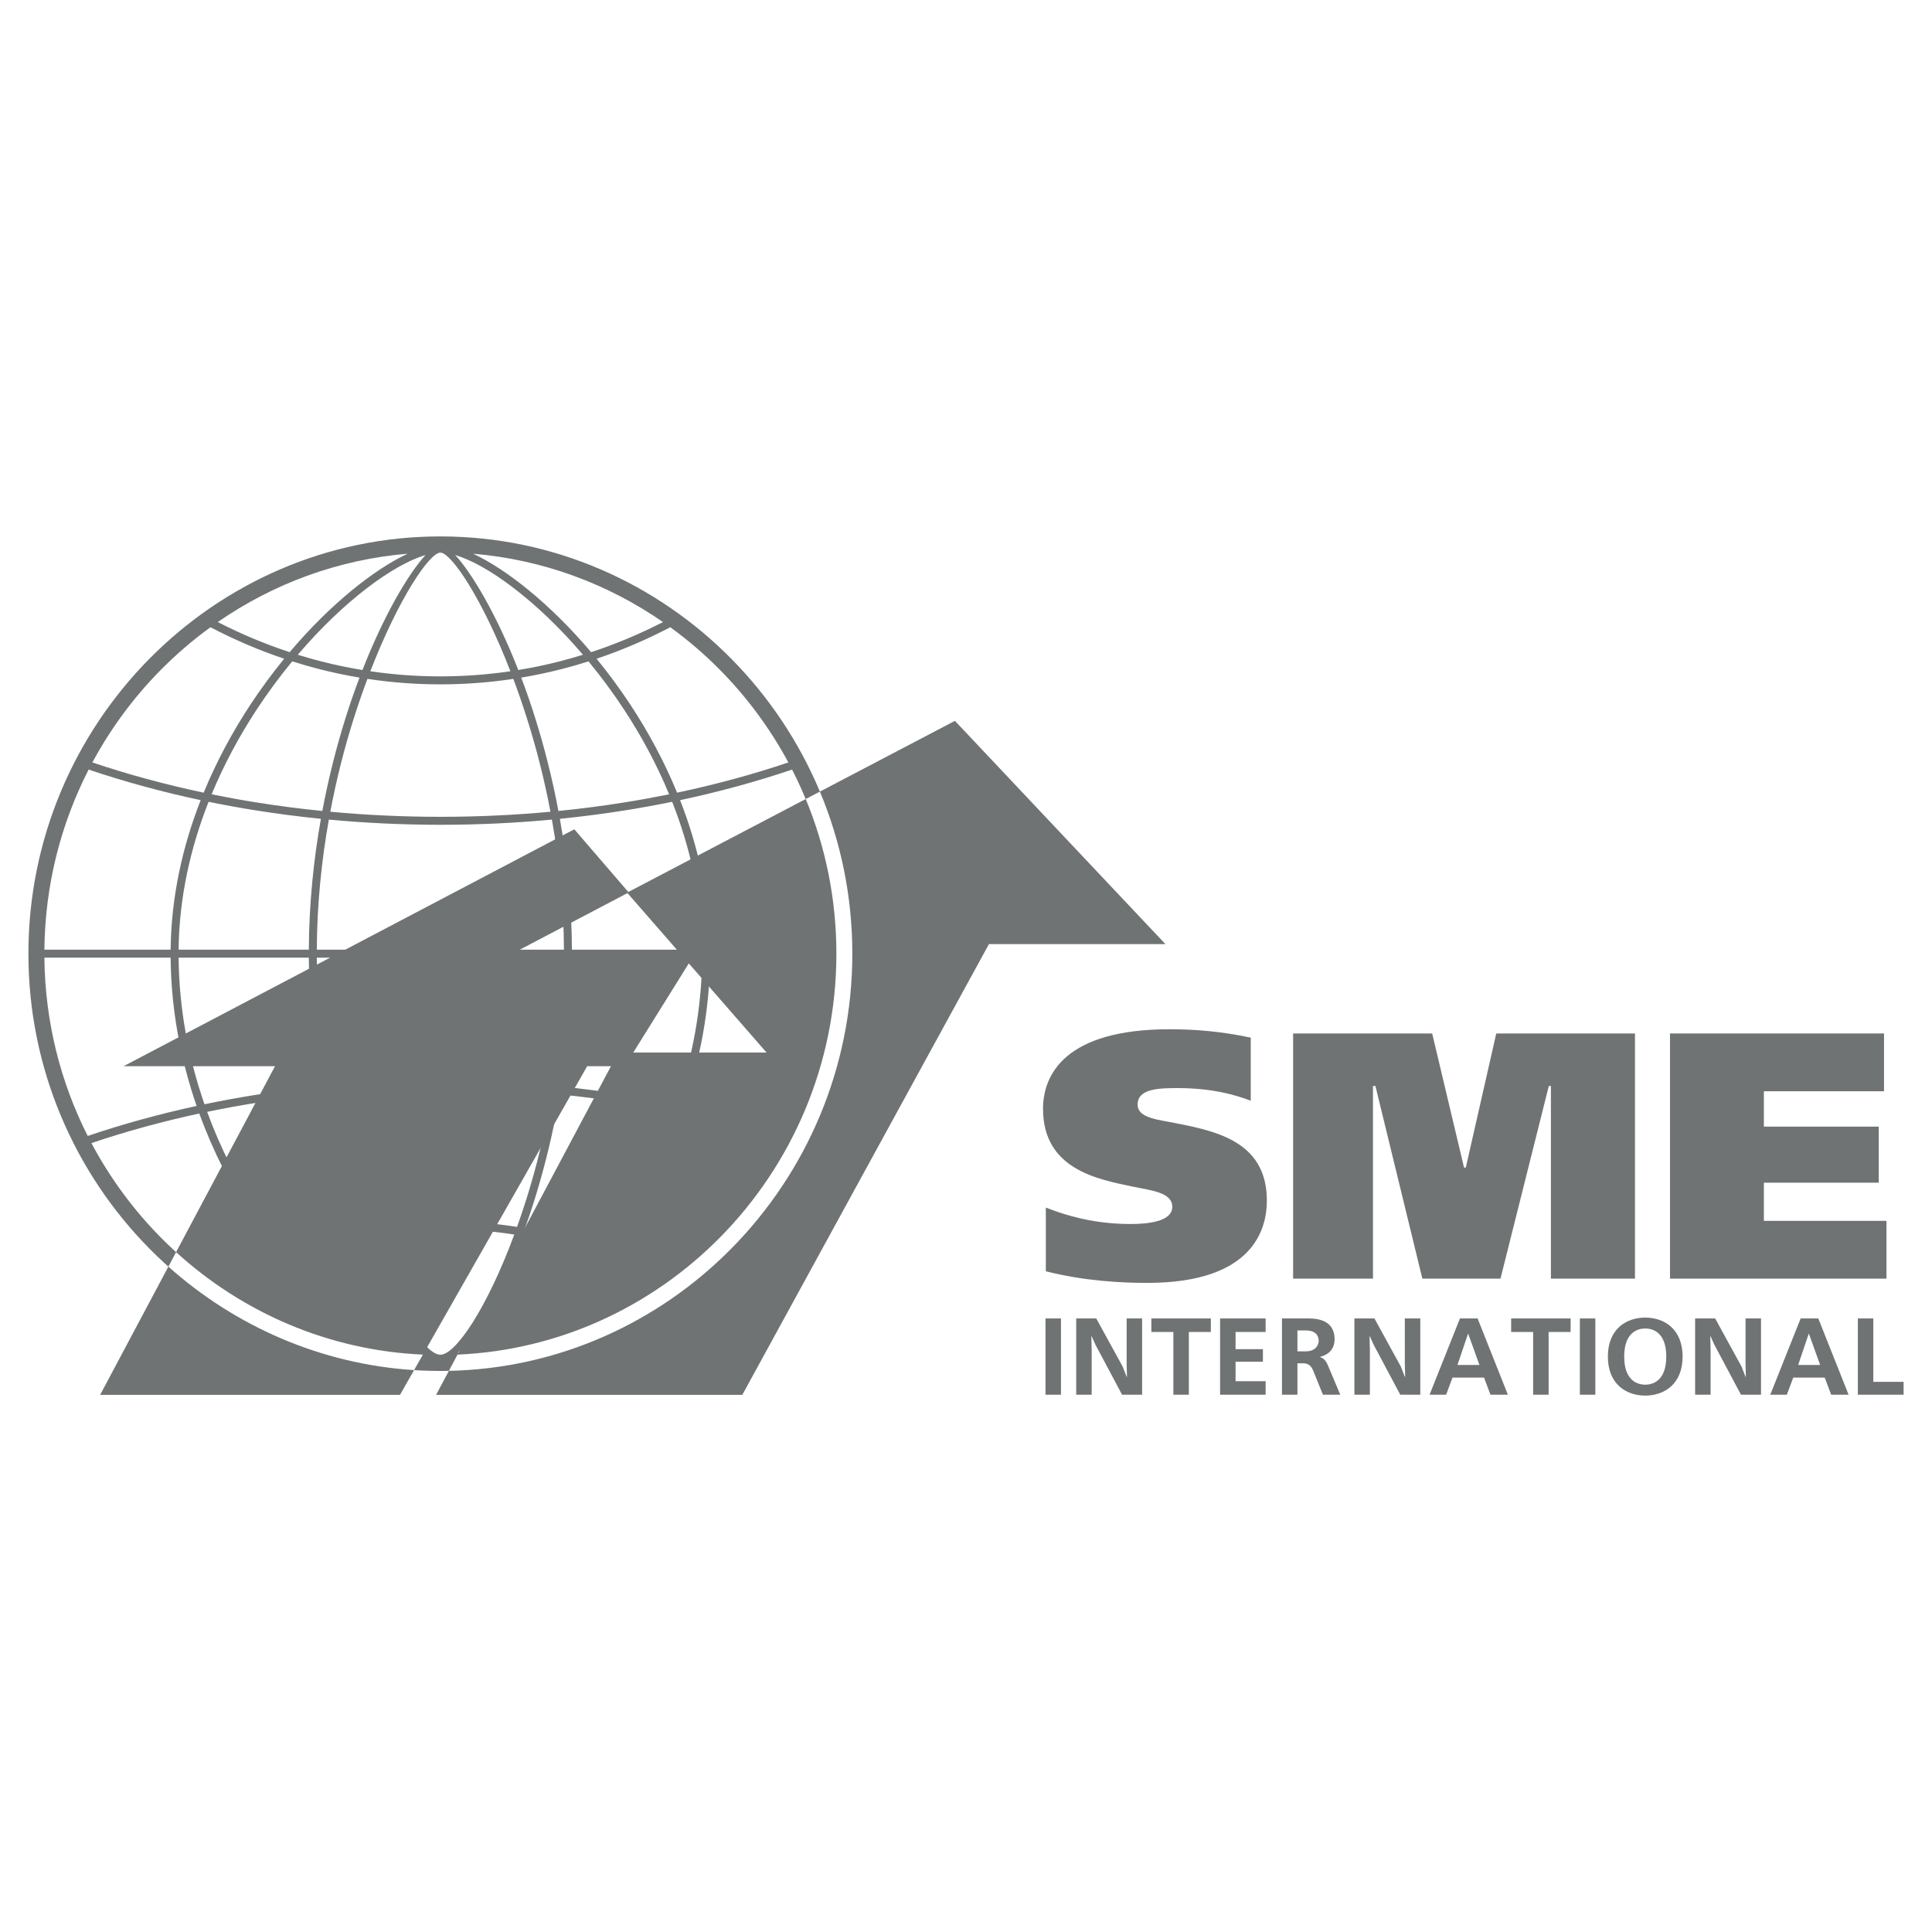 <?xml version="1.0" encoding="utf-8"?>
<!-- Generator: Adobe Illustrator 13.0.0, SVG Export Plug-In . SVG Version: 6.00 Build 14948)  -->
<!DOCTYPE svg PUBLIC "-//W3C//DTD SVG 1.0//EN" "http://www.w3.org/TR/2001/REC-SVG-20010904/DTD/svg10.dtd">
<svg version="1.0" id="Layer_1" xmlns="http://www.w3.org/2000/svg" xmlns:xlink="http://www.w3.org/1999/xlink" x="0px" y="0px"
	 width="192.756px" height="192.756px" viewBox="0 0 192.756 192.756" enable-background="new 0 0 192.756 192.756"
	 xml:space="preserve">
<g>
	<polygon fill-rule="evenodd" clip-rule="evenodd" fill="#FFFFFF" points="0,0 192.756,0 192.756,192.756 0,192.756 0,0 	"/>
	<path fill="#6F7373" d="M43.936,53.518c11.319,0,21.596,4.678,29.043,12.223c7.443,7.541,12.058,17.947,12.058,29.409
		c0,11.46-4.615,21.867-12.058,29.408c-7.447,7.545-17.724,12.223-29.043,12.223c-11.319,0-21.596-4.678-29.043-12.223
		C7.45,117.016,2.834,106.609,2.834,95.149c0-11.461,4.615-21.868,12.058-29.409C22.34,58.195,32.617,53.518,43.936,53.518
		L43.936,53.518z M45.423,55.381c1.654,1.802,4.088,5.857,6.289,11.467c1.39-0.228,2.762-0.516,4.115-0.862
		c0.785-0.201,1.564-0.421,2.336-0.661C53.543,59.91,48.614,56.32,45.423,55.381L45.423,55.381z M52.004,67.606
		c0.474,1.25,0.933,2.571,1.37,3.958c0.9,2.858,1.71,5.995,2.34,9.347c2.256-0.226,4.476-0.514,6.652-0.864
		c1.485-0.238,2.95-0.505,4.394-0.798c-1.255-3.029-2.796-5.861-4.49-8.443c-1.131-1.724-2.329-3.335-3.555-4.82
		c-0.889,0.282-1.787,0.541-2.693,0.771C54.7,67.095,53.36,67.378,52.004,67.606L52.004,67.606z M55.857,81.693
		c0.726,4.084,1.179,8.475,1.204,13.058h12.992c-0.055-5.229-1.196-10.205-2.99-14.755c-1.502,0.307-3.026,0.586-4.572,0.834
		C60.318,81.179,58.105,81.467,55.857,81.693L55.857,81.693z M57.061,95.546c-0.022,4.508-0.424,8.829-1.078,12.856
		c2.206,0.225,4.376,0.512,6.508,0.854c1.687,0.27,3.348,0.576,4.982,0.918c1.568-4.516,2.533-9.445,2.581-14.627H57.061
		L57.061,95.546z M55.852,109.188c-0.668,3.887-1.569,7.488-2.582,10.703c-0.288,0.916-0.586,1.801-0.892,2.652
		c1.229,0.215,2.443,0.479,3.644,0.785c1.241,0.318,2.466,0.682,3.673,1.094c0.827-1.051,1.63-2.166,2.401-3.34
		c1.986-3.027,3.749-6.445,5.106-10.154c-1.587-0.33-3.2-0.627-4.837-0.889C60.234,109.697,58.061,109.412,55.852,109.188
		L55.852,109.188z M52.101,123.301c-2.141,5.746-4.592,9.881-6.44,11.672c4.005-0.842,9.045-4.426,13.507-9.891
		c-1.099-0.367-2.213-0.695-3.34-0.982C54.6,123.785,53.357,123.518,52.101,123.301L52.101,123.301z M42.213,134.973
		c-1.849-1.791-4.3-5.926-6.441-11.672c-1.257,0.217-2.5,0.484-3.727,0.799c-1.127,0.287-2.24,0.615-3.339,0.982
		C33.168,130.547,38.207,134.131,42.213,134.973L42.213,134.973z M35.494,122.543c-0.306-0.852-0.604-1.736-0.893-2.652
		c-1.013-3.215-1.913-6.816-2.581-10.703c-2.209,0.225-4.383,0.51-6.516,0.852c-1.637,0.262-3.25,0.559-4.836,0.889
		c1.358,3.709,3.12,7.127,5.105,10.154c0.771,1.174,1.576,2.289,2.402,3.34c1.208-0.412,2.432-0.775,3.672-1.094
		C33.049,123.021,34.265,122.758,35.494,122.543L35.494,122.543z M31.89,108.402c-0.654-4.027-1.056-8.348-1.079-12.856H17.819
		c0.047,5.182,1.013,10.112,2.582,14.627c1.634-0.342,3.294-0.648,4.98-0.918C27.513,108.914,29.684,108.627,31.89,108.402
		L31.89,108.402z M30.811,94.751c0.025-4.583,0.479-8.973,1.205-13.058c-2.249-0.226-4.463-0.515-6.635-0.863
		c-1.545-0.248-3.07-0.527-4.571-0.834c-1.795,4.55-2.936,9.526-2.991,14.755H30.811L30.811,94.751z M32.159,80.91
		c0.629-3.352,1.438-6.489,2.338-9.347c0.437-1.387,0.898-2.708,1.372-3.958c-1.356-0.228-2.697-0.511-4.02-0.849
		c-0.906-0.231-1.804-0.489-2.692-0.771c-1.226,1.484-2.424,3.096-3.556,4.82c-1.694,2.582-3.233,5.414-4.488,8.443
		c1.443,0.293,2.908,0.56,4.393,0.798C27.682,80.396,29.902,80.685,32.159,80.91L32.159,80.91z M36.161,66.848
		c2.201-5.61,4.635-9.665,6.289-11.468c-3.191,0.939-8.12,4.529-12.74,9.945c0.771,0.239,1.549,0.46,2.334,0.661
		C33.398,66.333,34.771,66.62,36.161,66.848L36.161,66.848z M43.936,55.135c-1.069,0-4.148,4.513-6.988,11.836
		c2.288,0.336,4.62,0.511,6.988,0.511c2.367,0,4.701-0.175,6.989-0.511C48.086,59.647,45.004,55.135,43.936,55.135L43.936,55.135z
		 M36.658,67.732c-0.479,1.279-0.951,2.638-1.402,4.067c-0.885,2.811-1.681,5.894-2.302,9.188c3.578,0.333,7.245,0.506,10.982,0.506
		c3.737,0,7.406-0.173,10.983-0.506c-0.622-3.294-1.419-6.377-2.304-9.188c-0.451-1.43-0.921-2.789-1.4-4.067
		c-2.382,0.359-4.812,0.546-7.279,0.546C41.469,68.278,39.04,68.091,36.658,67.732L36.658,67.732z M32.81,81.771
		c-0.725,4.059-1.178,8.423-1.203,12.98h24.658c-0.025-4.558-0.477-8.922-1.202-12.98c-3.627,0.34-7.344,0.518-11.127,0.518
		C40.152,82.288,36.437,82.11,32.81,81.771L32.81,81.771z M31.607,95.546c0.022,4.481,0.423,8.778,1.075,12.78
		c3.667-0.35,7.426-0.529,11.254-0.529c3.827,0,7.587,0.18,11.254,0.529c0.651-4.002,1.053-8.299,1.075-12.78H31.607L31.607,95.546z
		 M32.814,109.111c0.661,3.828,1.548,7.375,2.546,10.545c0.3,0.953,0.61,1.871,0.926,2.754c2.5-0.396,5.055-0.602,7.65-0.602
		s5.15,0.205,7.651,0.602c0.315-0.881,0.625-1.801,0.925-2.754c0.998-3.17,1.886-6.717,2.547-10.545
		c-3.621-0.342-7.337-0.518-11.123-0.518C40.15,108.594,36.435,108.77,32.814,109.111L32.814,109.111z M36.562,123.172
		c2.747,7.414,5.865,11.99,7.374,11.99c1.508,0,4.627-4.576,7.374-11.99c-2.411-0.375-4.874-0.568-7.374-0.568
		C41.435,122.604,38.974,122.797,36.562,123.172L36.562,123.172z M47.204,55.245c3.312,1.545,7.689,4.999,11.771,9.822
		c2.469-0.812,4.864-1.819,7.172-3.003C60.658,58.264,54.183,55.828,47.204,55.245L47.204,55.245z M66.875,62.579
		c-2.366,1.238-4.822,2.292-7.354,3.144c1.18,1.44,2.329,2.994,3.415,4.648c1.746,2.661,3.332,5.583,4.617,8.713
		c3.87-0.817,7.582-1.829,11.102-3.015c-1.828-3.397-4.126-6.5-6.807-9.216C70.311,65.295,68.646,63.864,66.875,62.579
		L66.875,62.579z M79.028,76.781c-3.543,1.199-7.28,2.222-11.175,3.05c1.8,4.602,2.941,9.632,2.996,14.92h12.595
		C83.38,88.285,81.792,82.177,79.028,76.781L79.028,76.781z M83.443,95.546H70.848c-0.046,5.239-1.015,10.225-2.592,14.793
		c3.784,0.82,7.416,1.824,10.864,2.996C81.828,107.984,83.381,101.941,83.443,95.546L83.443,95.546z M78.75,114.047
		c-3.416-1.154-7.013-2.145-10.761-2.953c-1.385,3.811-3.191,7.318-5.228,10.422c-0.73,1.115-1.492,2.178-2.275,3.182
		c2.251,0.811,4.44,1.779,6.557,2.896c1.708-1.254,3.316-2.641,4.804-4.148C74.575,120.682,76.908,117.516,78.75,114.047
		L78.75,114.047z M66.321,128.111c-2.053-1.062-4.174-1.986-6.356-2.756c-3.757,4.652-7.96,8.01-11.678,9.59
		C54.927,134.203,61.081,131.781,66.321,128.111L66.321,128.111z M39.585,134.945c-3.718-1.578-7.92-4.938-11.677-9.59
		c-2.182,0.771-4.304,1.693-6.357,2.756C26.792,131.781,32.945,134.203,39.585,134.945L39.585,134.945z M20.828,127.594
		c2.116-1.117,4.306-2.086,6.558-2.896c-0.783-1.006-1.545-2.066-2.276-3.182c-2.037-3.104-3.841-6.611-5.226-10.422
		c-3.748,0.809-7.346,1.799-10.762,2.953c1.843,3.469,4.175,6.635,6.902,9.398C17.512,124.953,19.12,126.34,20.828,127.594
		L20.828,127.594z M8.752,113.336c3.448-1.172,7.081-2.176,10.865-2.996c-1.577-4.568-2.547-9.555-2.594-14.793H4.429
		C4.491,101.941,6.043,107.984,8.752,113.336L8.752,113.336z M4.429,94.751h12.595c0.055-5.288,1.197-10.318,2.997-14.92
		c-3.896-0.829-7.633-1.852-11.177-3.05C6.079,82.177,4.491,88.285,4.429,94.751L4.429,94.751z M9.217,76.069
		c3.521,1.186,7.233,2.198,11.104,3.015c1.286-3.129,2.87-6.052,4.616-8.713c1.086-1.655,2.236-3.208,3.416-4.648
		c-2.532-0.852-4.989-1.906-7.355-3.144c-1.772,1.286-3.436,2.717-4.973,4.274C13.343,69.569,11.044,72.671,9.217,76.069
		L9.217,76.069z M21.726,62.063c2.309,1.185,4.705,2.191,7.173,3.003c4.081-4.823,8.458-8.276,11.77-9.822
		C33.689,55.828,27.213,58.264,21.726,62.063L21.726,62.063z"/>
	<path fill-rule="evenodd" clip-rule="evenodd" fill="#6F7373" d="M124.786,103.527c-2.936-0.629-5.557-0.838-8.107-0.838
		c-10.379,0-12.616,4.508-12.616,7.932c0,6.012,5.382,7.025,8.912,7.76c1.816,0.383,3.983,0.559,3.983,2.025
		c0,1.504-2.516,1.713-4.193,1.713c-1.992,0-4.893-0.244-8.422-1.643v6.359c3.879,0.986,7.653,1.16,10.1,1.16
		c10.693,0,11.951-5.457,11.951-8.219c0-6.15-5.521-7.023-9.854-7.863c-1.573-0.279-3.041-0.559-3.041-1.711
		c0-1.607,2.167-1.643,4.02-1.643c3.39,0,5.696,0.664,7.269,1.258V103.527L124.786,103.527z"/>
	<polygon fill-rule="evenodd" clip-rule="evenodd" fill="#6F7373" points="129.015,127.57 136.982,127.57 136.982,108.35 
		137.227,108.35 141.909,127.57 149.703,127.57 154.525,108.35 154.734,108.35 154.734,127.57 163.122,127.57 163.122,103.109 
		149.283,103.109 146.243,116.492 146.068,116.492 142.888,103.109 129.015,103.109 129.015,127.57 	"/>
	<polygon fill-rule="evenodd" clip-rule="evenodd" fill="#6F7373" points="166.616,103.109 166.616,127.57 188.213,127.57 
		188.213,121.805 175.982,121.805 175.982,117.996 187.444,117.996 187.444,112.404 175.982,112.404 175.982,108.875 
		187.969,108.875 187.969,103.109 166.616,103.109 	"/>
	<polygon fill-rule="evenodd" clip-rule="evenodd" fill="#6F7373" points="104.31,139.15 105.853,139.15 105.853,131.543 
		104.31,131.543 104.31,139.15 	"/>
	<polygon fill-rule="evenodd" clip-rule="evenodd" fill="#6F7373" points="107.374,131.543 107.374,139.15 108.917,139.15 
		108.917,134.672 108.885,133.324 108.917,133.324 109.298,134.172 111.949,139.15 113.949,139.15 113.949,131.543 112.405,131.543 
		112.405,136.02 112.438,137.367 112.405,137.367 112.004,136.336 109.373,131.543 107.374,131.543 	"/>
	<polygon fill-rule="evenodd" clip-rule="evenodd" fill="#6F7373" points="114.873,131.543 114.873,132.891 117.067,132.891 
		117.067,139.15 118.611,139.15 118.611,132.891 120.806,132.891 120.806,131.543 114.873,131.543 	"/>
	<polygon fill-rule="evenodd" clip-rule="evenodd" fill="#6F7373" points="121.729,131.543 121.729,139.15 126.272,139.15 
		126.272,137.803 123.273,137.803 123.273,135.857 126.001,135.857 126.001,134.607 123.273,134.607 123.273,132.891 
		126.272,132.891 126.272,131.543 121.729,131.543 	"/>
	<path fill-rule="evenodd" clip-rule="evenodd" fill="#6F7373" d="M127.902,131.543v7.607h1.543v-3.131h0.587
		c0.511,0,0.793,0.262,0.979,0.717l0.978,2.414h1.729l-1.239-2.945c-0.185-0.436-0.424-0.717-0.793-0.805v-0.021
		c0.532-0.131,1.467-0.521,1.467-1.771c0-1.021-0.521-2.064-2.554-2.064H127.902L127.902,131.543z M129.445,132.738h0.826
		c1.217,0,1.293,0.781,1.293,1.031c0,0.447-0.314,1.055-1.293,1.055h-0.826V132.738L129.445,132.738z"/>
	<polygon fill-rule="evenodd" clip-rule="evenodd" fill="#6F7373" points="135.129,131.543 135.129,139.15 136.672,139.15 
		136.672,134.672 136.64,133.324 136.672,133.324 137.053,134.172 139.704,139.15 141.703,139.15 141.703,131.543 140.16,131.543 
		140.16,136.02 140.193,137.367 140.16,137.367 139.758,136.336 137.128,131.543 135.129,131.543 	"/>
	<path fill-rule="evenodd" clip-rule="evenodd" fill="#6F7373" d="M145.659,131.543l-3.032,7.607h1.652l0.641-1.707h3.142
		l0.641,1.707h1.739l-3.021-7.607H145.659L145.659,131.543z M145.409,136.184l1.055-3.109h0.021l1.119,3.109H145.409
		L145.409,136.184z"/>
	<polygon fill-rule="evenodd" clip-rule="evenodd" fill="#6F7373" points="150.768,131.543 150.768,132.891 152.962,132.891 
		152.962,139.15 154.506,139.15 154.506,132.891 156.7,132.891 156.7,131.543 150.768,131.543 	"/>
	<polygon fill-rule="evenodd" clip-rule="evenodd" fill="#6F7373" points="157.624,139.15 159.167,139.15 159.167,131.543 
		157.624,131.543 157.624,139.15 	"/>
	<path fill-rule="evenodd" clip-rule="evenodd" fill="#6F7373" d="M164.145,131.455c-1.88,0-3.728,1.131-3.728,3.891
		c0,2.762,1.848,3.893,3.728,3.893s3.728-1.131,3.728-3.893C167.872,132.586,166.024,131.455,164.145,131.455L164.145,131.455z
		 M164.145,132.543c0.576,0,2.098,0.229,2.098,2.803c0,2.576-1.521,2.805-2.098,2.805s-2.098-0.229-2.098-2.805
		C162.047,132.771,163.568,132.543,164.145,132.543L164.145,132.543z"/>
	<polygon fill-rule="evenodd" clip-rule="evenodd" fill="#6F7373" points="169.122,131.543 169.122,139.15 170.665,139.15 
		170.665,134.672 170.633,133.324 170.665,133.324 171.046,134.172 173.697,139.15 175.696,139.15 175.696,131.543 174.153,131.543 
		174.153,136.02 174.186,137.367 174.153,137.367 173.751,136.336 171.121,131.543 169.122,131.543 	"/>
	<path fill-rule="evenodd" clip-rule="evenodd" fill="#6F7373" d="M179.652,131.543l-3.032,7.607h1.652l0.641-1.707h3.141
		l0.642,1.707h1.738l-3.021-7.607H179.652L179.652,131.543z M179.402,136.184l1.054-3.109h0.022l1.119,3.109H179.402
		L179.402,136.184z"/>
	<polygon fill-rule="evenodd" clip-rule="evenodd" fill="#6F7373" points="185.357,131.543 185.357,139.15 189.922,139.15 
		189.922,137.867 186.9,137.867 186.9,131.543 185.357,131.543 	"/>
	<path fill-rule="evenodd" clip-rule="evenodd" fill="#6F7373" d="M74.059,139.166h-30.55l17.446-32.789h-2.373l-18.676,32.789
		H9.991l17.446-32.789H12.325L57.3,82.739l5.386,6.255L95.272,71.92l21.001,22.274H98.666L74.059,139.166L74.059,139.166z
		 M51.302,95.043l11.301-5.94l5.181,5.94H51.302L51.302,95.043z M68.722,96.118l7.759,8.896H63.179L68.722,96.118L68.722,96.118z"/>
	<path fill-rule="evenodd" clip-rule="evenodd" fill="#FFFFFF" d="M44.783,136.771l0.862-1.619
		c10.203-0.443,19.424-4.84,26.203-11.707c7.159-7.254,11.598-17.268,11.598-28.296c0-5.464-1.09-10.677-3.059-15.43l1.414-0.741
		c2.083,4.976,3.236,10.441,3.236,16.17c0,11.46-4.615,21.867-12.058,29.408C65.718,131.914,55.768,136.543,44.783,136.771
		L44.783,136.771z M42.193,135.15l-0.881,1.547c-9.355-0.604-17.878-4.402-24.512-10.326l0.768-1.445
		C24.165,130.934,32.758,134.732,42.193,135.15L42.193,135.15z"/>
</g>
</svg>
